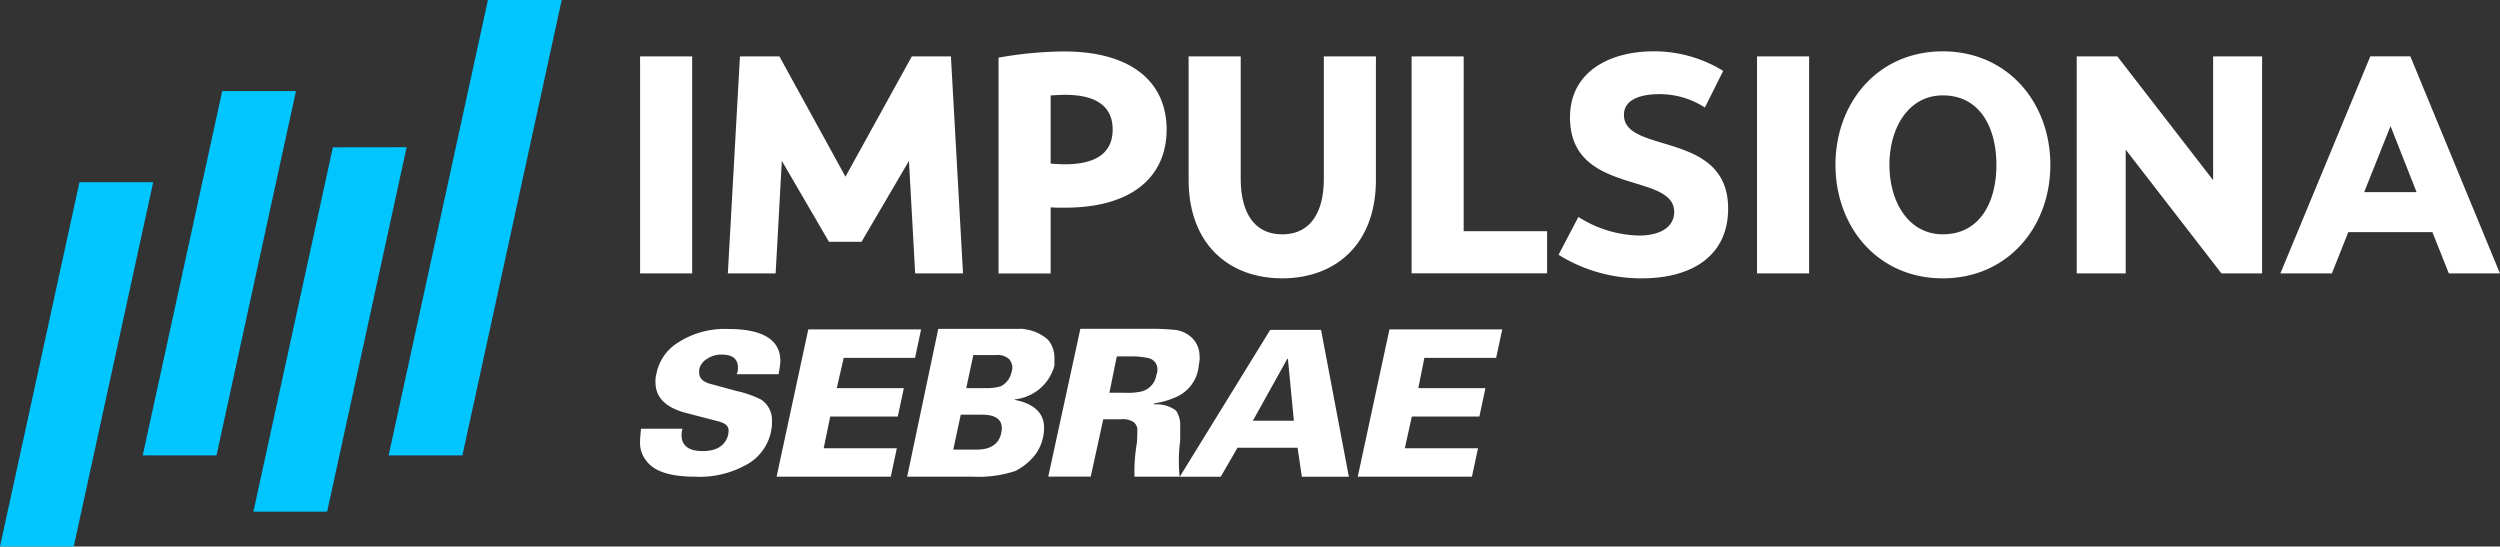 <svg xmlns="http://www.w3.org/2000/svg" xmlns:xlink="http://www.w3.org/1999/xlink" width="183.776" height="40.175" viewBox="0 0 183.776 40.175"><rect x="0" y="0" width="183.776" height="40.175" fill="#333333" stroke="none"/><defs><linearGradient id="linear-gradient" x1="35.021" y1="165.011" x2="35.03" y2="165.021" gradientUnits="objectBoundingBox"><stop offset="0.25" stop-color="#00c6ff"></stop><stop offset="1" stop-color="#70f9c2"></stop></linearGradient></defs><g id="Grupo_989" data-name="Grupo 989" transform="translate(-4140.875 -26.788)"><g id="Grupo_988" data-name="Grupo 988"><path id="Caminho_7118" data-name="Caminho 7118" d="M4187.928,46.888V30.932h3.829V46.888Zm6.451,0,.89-15.956h2.9l4.857,8.844,4.878-8.844h2.873l.89,15.956h-3.518l-.456-8.275-3.487,5.949h-2.394l-3.464-5.949-.456,8.275Zm32.254-10.577c0,3.419-2.485,5.744-7.477,5.744-.319,0-.684,0-1.048-.023v4.857h-3.83V31.025a28.584,28.584,0,0,1,4.787-.456c5.084,0,7.568,2.323,7.568,5.742Zm-3.966,0c0-1.709-1.208-2.553-3.511-2.553-.319,0-.661.023-1.048.046v5.014c.387.023.728.046,1.048.046,2.3,0,3.511-.844,3.511-2.553ZM4228.251,40V30.932h3.83v9c0,2.325.89,4.08,3.054,4.08s3.055-1.755,3.055-4.08v-9h3.829V40c0,4.787-3.009,7.248-6.884,7.248s-6.883-2.461-6.883-7.248Zm20.219,3.783h6.132v3.1h-9.96V30.932h3.829Zm6.976,1.733,1.457-2.781a8.612,8.612,0,0,0,4.467,1.368c1.6,0,2.576-.662,2.576-1.733,0-2.963-7.659-1.162-7.659-6.952,0-3.465,3.076-4.856,6.109-4.856A9.644,9.644,0,0,1,4267.547,32l-1.344,2.69a6.156,6.156,0,0,0-3.351-.981c-1.026,0-2.6.228-2.6,1.528,0,2.917,7.659,1.117,7.659,6.883,0,3.511-2.712,5.129-6.337,5.129a11.469,11.469,0,0,1-6.128-1.731Zm14.588,1.368V30.932h3.83V46.888Zm5.767-7.978c0-4.559,3.1-8.343,7.887-8.343s7.909,3.784,7.909,8.343-3.122,8.342-7.909,8.342-7.886-3.784-7.886-8.342Zm11.83,0c0-2.736-1.208-5.106-3.943-5.106-2.509,0-3.921,2.37-3.921,5.106s1.414,5.106,3.921,5.106c2.736,0,3.944-2.371,3.944-5.106Zm5.905,7.978V30.932h2.986l7.041,9.1v-9.1h3.6V46.888h-2.986l-7.041-9.1v9.1Zm27.353,0-1.208-3.032H4313.5l-1.208,3.032h-3.784l6.61-15.956h2.941l6.587,15.956Zm-6.223-5.972h3.853l-1.915-4.857Z" fill="#fff"></path><path id="Caminho_7119" data-name="Caminho 7119" d="M4196.8,56.144a1.814,1.814,0,0,1,.822,1.61,2.956,2.956,0,0,1-.068.753,3.6,3.6,0,0,1-1.987,2.535,6.953,6.953,0,0,1-3.562.788c-1.849,0-3.083-.377-3.665-1.233a2.038,2.038,0,0,1-.411-1.37c0-.274.034-.548.068-.925h3.049a1.426,1.426,0,0,0-.068.479c0,.754.513,1.165,1.541,1.165,1.062,0,1.679-.411,1.884-1.2l.034-.274c0-.377-.239-.582-.787-.719l-2.5-.651c-1.4-.411-2.09-1.131-2.09-2.226a2.009,2.009,0,0,1,.069-.617A3.469,3.469,0,0,1,4190.67,52a6.333,6.333,0,0,1,3.734-1.028c2.536,0,3.837.788,3.837,2.364a6.964,6.964,0,0,1-.137.959h-3.083a.935.935,0,0,0,.1-.479c0-.651-.411-.959-1.165-.959a1.808,1.808,0,0,0-1.1.308,1.191,1.191,0,0,0-.583.788v.24c0,.377.275.685.857.822l1.884.514a7.688,7.688,0,0,1,1.78.617Zm18.705,0-.072.032c1.44.272,2.192.96,2.192,2.056a3.365,3.365,0,0,1-.576,1.881,4.324,4.324,0,0,1-1.544,1.3,8.65,8.65,0,0,1-3.081.417h-4.864l2.288-10.866h5.961a1.551,1.551,0,0,1,.48.04,3.1,3.1,0,0,1,1.649.784,2.067,2.067,0,0,1,.448,1.336v.552a3.383,3.383,0,0,1-2.881,2.466Zm-.992,2.088c0-.616-.48-.96-1.44-.96H4211.5l-.552,2.568h1.72c1.024,0,1.64-.408,1.809-1.232a1.446,1.446,0,0,0,.042-.375Zm.512-5.073a1.278,1.278,0,0,0-.928-.272h-1.673l-.52,2.432h1.441a3.561,3.561,0,0,0,1.1-.136,1.5,1.5,0,0,0,.792-1.064.915.915,0,0,0-.21-.959Zm14.043-.1c0,.232-.064.512-.1.816a2.774,2.774,0,0,1-1.481,2.024,5.884,5.884,0,0,1-1.776.544v.072a2.411,2.411,0,0,1,1.608.448,1.894,1.894,0,0,1,.312,1.192v1.032a11.259,11.259,0,0,0-.04,2.641h-3.319a12.348,12.348,0,0,1,.168-2.433,8.912,8.912,0,0,0,.041-.9.74.74,0,0,0-.28-.68,1.412,1.412,0,0,0-.92-.208h-1.305l-.92,4.217h-3.123l2.36-10.866h5.1a16.519,16.519,0,0,1,1.752.072,2.141,2.141,0,0,1,1.5.752,1.905,1.905,0,0,1,.408,1.275Zm-3.113.92a.825.825,0,0,0-.616-.856,5.378,5.378,0,0,0-1.2-.136h-1.168l-.544,2.671h1.128a4.589,4.589,0,0,0,1.264-.1,1.469,1.469,0,0,0,1.064-1.232.651.651,0,0,0,.072-.341Zm-24.53,5.76.48-2.33h4.967l.445-2.09h-4.932l.513-2.225h5.242l.445-2.09h-8.293l-2.33,10.825h8.394l.445-2.09Zm49.879-8.736h-8.291l-2.329,10.825h8.394l.445-2.089h-5.379l.514-2.33h4.966l.445-2.09h-4.933l.445-2.225h5.276Zm-11.274,10.829h-3.457l-.312-2.129h-4.417l-1.232,2.129H4227.6l6.649-10.794h3.737Zm-4.041-4.113-.44-4.561h-.04l-2.537,4.561Z" fill="#fff"></path></g><path id="Caminho_7120" data-name="Caminho 7120" d="M4152.137,40.18l-5.842,26.783h-5.42l5.842-26.783Zm10.495-6.7-5.843,26.785h-5.421l5.843-26.783Zm8.135,4.13L4164.923,64.4h-5.42l5.842-26.783Zm11.4-10.826-7.3,33.479h-5.423l7.3-33.479Z" fill="url(#linear-gradient)"></path></g></svg>